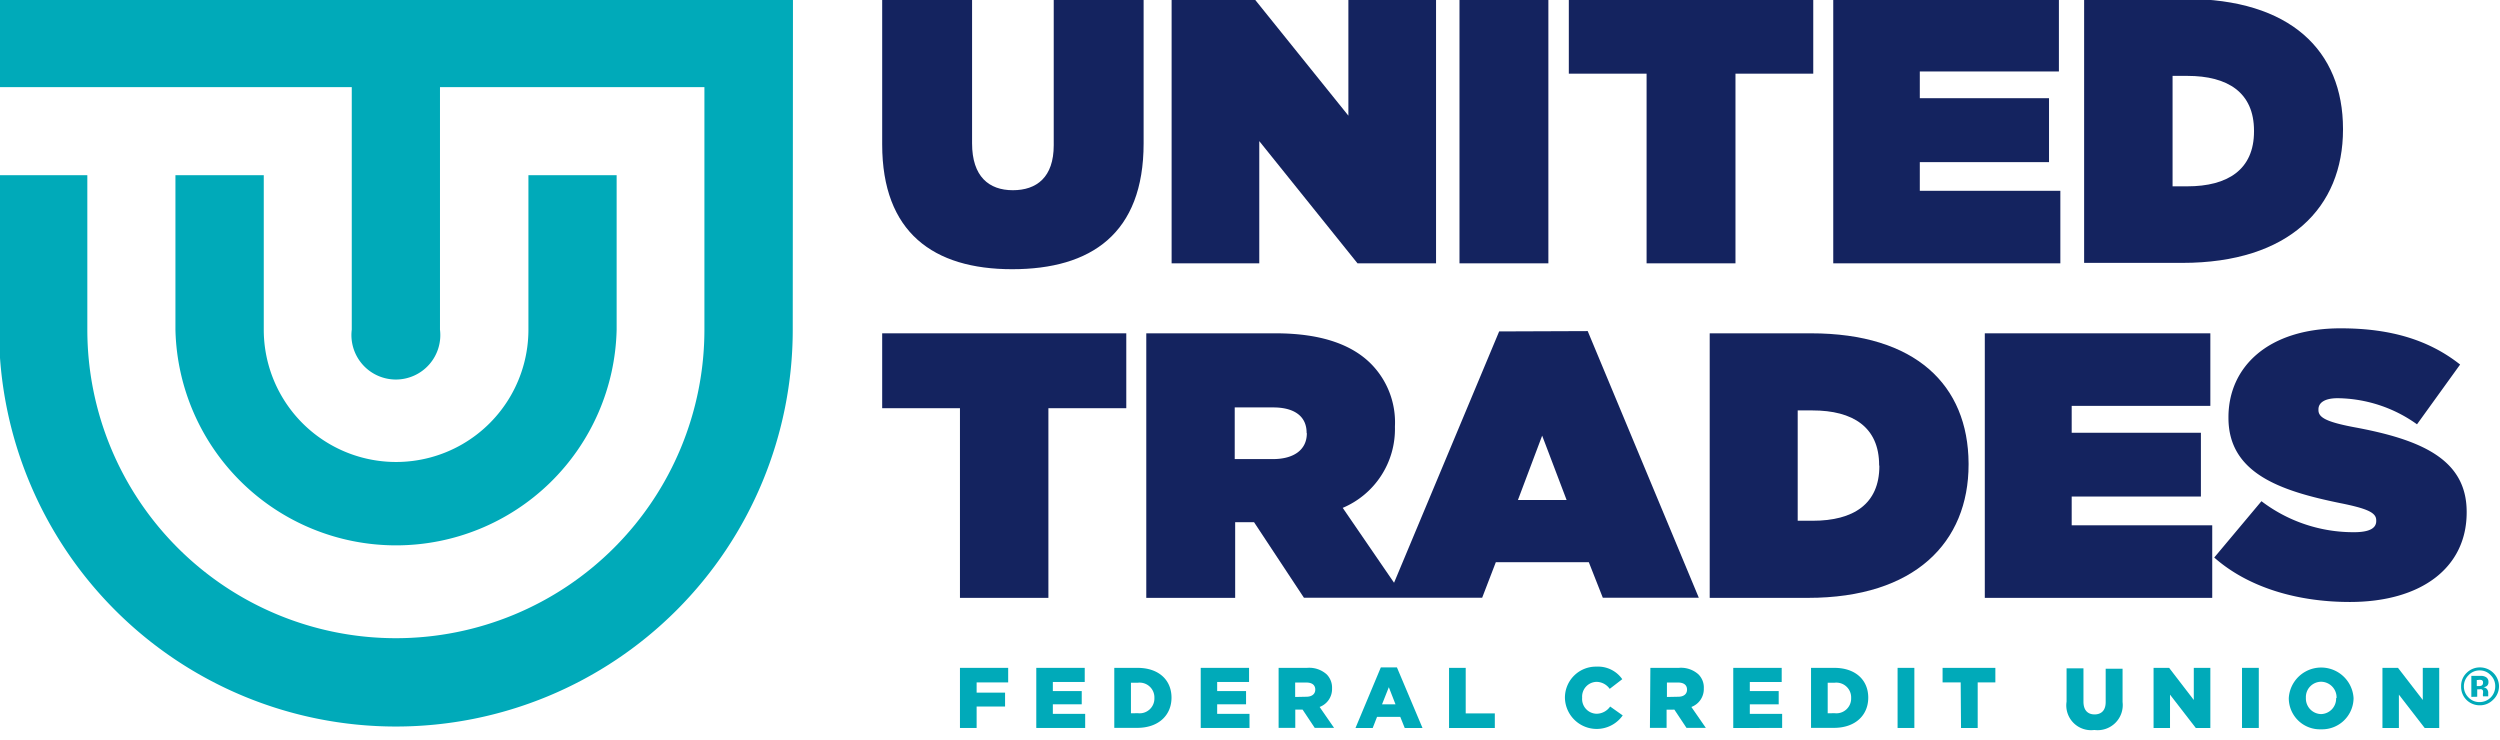 <svg id="Layer_1" data-name="Layer 1" xmlns="http://www.w3.org/2000/svg" viewBox="0 0 225.01 66.6">
  <defs>
    <style>
      .cls-1 {
        fill: #00aab9;
      }

      .cls-2 {
        fill: #14235f;
      }
    </style>
  </defs>
  <title>Artboard 1</title>
  <g>
    <g>
      <g>
        <path class="cls-1" d="M86.4,60.11h4.34v1.31H87.9v.92h2.56v1.25H87.9v1.93H86.4Z"/>
        <path class="cls-1" d="M93.27,60.11h4.36v1.27H94.76v.82h2.6v1.19h-2.6v.86h2.91v1.27h-4.4Z"/>
        <path class="cls-1" d="M100.29,60.11h2.09c1.93,0,3.06,1.11,3.06,2.68h0c0,1.56-1.14,2.72-3.09,2.72h-2.06Zm2.11,4.08a1.33,1.33,0,0,0,1.5-1.37h0a1.33,1.33,0,0,0-1.5-1.37h-.61v2.75Z"/>
        <path class="cls-1" d="M108.07,60.11h4.35v1.27h-2.87v.82h2.6v1.19h-2.6v.86h2.91v1.27h-4.39Z"/>
        <path class="cls-1" d="M115.08,60.11h2.56a2.35,2.35,0,0,1,1.77.59,1.7,1.7,0,0,1,.48,1.26h0a1.72,1.72,0,0,1-1.12,1.67l1.3,1.88h-1.74l-1.09-1.64h-.66v1.64h-1.5Zm2.49,2.6c.51,0,.81-.25.81-.64v0c0-.43-.31-.64-.81-.64h-1v1.3Z"/>
        <path class="cls-1" d="M124.28,60.07h1.45l2.3,5.45h-1.6l-.4-1h-2.09l-.39,1H122Zm1.32,3.32L125,61.85l-.61,1.54Z"/>
        <path class="cls-1" d="M130.42,60.11h1.5v4.1h2.62v1.31h-4.12Z"/>
        <path class="cls-1" d="M140.85,62.83h0A2.79,2.79,0,0,1,143.71,60a2.65,2.65,0,0,1,2.3,1.13l-1.13.87a1.47,1.47,0,0,0-1.19-.63,1.33,1.33,0,0,0-1.29,1.43v0a1.33,1.33,0,0,0,1.29,1.44,1.5,1.5,0,0,0,1.23-.65l1.13.8a2.86,2.86,0,0,1-5.2-1.58Z"/>
        <path class="cls-1" d="M148.54,60.11h2.56a2.34,2.34,0,0,1,1.77.59,1.66,1.66,0,0,1,.48,1.26h0a1.72,1.72,0,0,1-1.12,1.67l1.3,1.88h-1.74l-1.09-1.64H150v1.64h-1.5Zm2.5,2.6c.51,0,.8-.25.8-.64v0c0-.43-.31-.64-.81-.64h-1v1.3Z"/>
        <path class="cls-1" d="M156,60.11h4.36v1.27h-2.87v.82h2.6v1.19h-2.6v.86h2.91v1.27H156Z"/>
        <path class="cls-1" d="M163,60.11h2.09c1.93,0,3.06,1.11,3.06,2.68h0c0,1.56-1.14,2.72-3.09,2.72H163Zm2.11,4.08a1.33,1.33,0,0,0,1.5-1.37h0a1.33,1.33,0,0,0-1.5-1.37h-.61v2.75Z"/>
        <path class="cls-1" d="M170.79,60.11h1.51v5.41h-1.51Z"/>
        <path class="cls-1" d="M176.47,61.42h-1.63V60.11h4.75v1.31H178v4.1h-1.5Z"/>
        <path class="cls-1" d="M186,63.15v-3h1.52v3c0,.78.39,1.15,1,1.15s1-.36,1-1.11v-3h1.52v3a2.26,2.26,0,0,1-2.54,2.51A2.23,2.23,0,0,1,186,63.15Z"/>
        <path class="cls-1" d="M193.83,60.11h1.4L197.45,63V60.11h1.49v5.41h-1.31l-2.32-3v3h-1.48Z"/>
        <path class="cls-1" d="M201.79,60.11h1.51v5.41h-1.51Z"/>
        <path class="cls-1" d="M206,62.83h0a2.92,2.92,0,0,1,5.83,0v0a2.83,2.83,0,0,1-2.92,2.81A2.8,2.8,0,0,1,206,62.83Zm4.3,0h0a1.41,1.41,0,0,0-1.39-1.47,1.38,1.38,0,0,0-1.37,1.45v0a1.4,1.4,0,0,0,1.38,1.46A1.39,1.39,0,0,0,210.26,62.83Z"/>
        <path class="cls-1" d="M214.43,60.11h1.4L218.06,63V60.11h1.48v5.41h-1.31l-2.32-3v3h-1.48Z"/>
      </g>
      <g>
        <g>
          <path class="cls-2" d="M79.4,13V-.1h8.09v13c0,3,1.53,4.22,3.67,4.22s3.68-1.16,3.68-4.05V-.1h8.09v13c0,8.13-4.73,11.33-11.83,11.33S79.4,20.91,79.4,13Z"/>
          <path class="cls-2" d="M105.45-.1h7.45l8.46,10.51V-.1h7.89V23.7h-7.07l-8.84-11v11h-7.89Z"/>
          <path class="cls-2" d="M131.36-.1h8V23.7h-8Z"/>
          <path class="cls-2" d="M148.2,6.63h-7V-.1h22V6.63h-7V23.7h-8Z"/>
          <path class="cls-2" d="M165-.1h20.31V6.43H172.79V8.84h11.63v5.75H172.79v2.58h12.65V23.7H165Z"/>
          <path class="cls-2" d="M187.58-.1h9.12c9.45,0,14.18,4.66,14.18,11.7v.06c0,7-4.83,12-14.46,12h-8.84Zm9.29,16.87c3.63,0,6-1.5,6-4.94v-.06c0-3.44-2.35-4.94-6-4.94h-1.33v9.94Z"/>
        </g>
        <g>
          <polygon class="cls-2" points="79.4 36.74 86.4 36.74 86.4 53.81 94.36 53.81 94.36 36.74 101.37 36.74 101.37 30 79.4 30 79.4 36.74"/>
          <path class="cls-2" d="M134.93,29.83l-9.46,22.62-4.62-6.74a7.7,7.7,0,0,0,4.7-7.27v-.07a7.49,7.49,0,0,0-2.18-5.65C121.7,31.06,119,30,114.8,30H103.17V53.81h8V47h1.7l4.49,6.8H133.4l1.23-3.2H143l1.26,3.2h8.64l-10-24ZM117.62,39c0,1.47-1.15,2.32-3.06,2.32h-3.43V36.67h3.47c1.83,0,3,.75,3,2.28Zm19,6,2.18-5.79L141,45Z"/>
          <path class="cls-2" d="M163,30h-9.12V53.81h8.85c9.62,0,14.45-5,14.45-12V41.7C177.14,34.66,172.41,30,163,30Zm6.15,11.94c0,3.43-2.34,4.93-6,4.93H161.8V36.94h1.33c3.64,0,6,1.5,6,4.93Z"/>
          <polygon class="cls-2" points="186.46 44.69 198.09 44.69 198.09 38.95 186.46 38.95 186.46 36.53 198.94 36.53 198.94 30 178.64 30 178.64 53.81 199.11 53.81 199.11 47.28 186.46 47.28 186.46 44.69"/>
          <path class="cls-2" d="M211.83,38.44c-2.52-.48-3.16-.89-3.16-1.53v-.07c0-.58.54-1,1.73-1a12.49,12.49,0,0,1,7.14,2.35l3.88-5.38c-2.75-2.17-6.16-3.26-10.75-3.26-6.56,0-10.1,3.5-10.1,8v.06c0,5,4.7,6.57,10,7.66,2.56.51,3.3.88,3.3,1.56v.07c0,.64-.61,1-2,1a13.66,13.66,0,0,1-8.33-2.79l-4.25,5.07c3,2.65,7.38,4,12.21,4,6.39,0,10.51-3.06,10.51-8.06v-.07C222,41.33,217.92,39.56,211.83,38.44Z"/>
        </g>
      </g>
    </g>
    <g>
      <path class="cls-1" d="M71.37-.1H-.09V7.84H31.66V29.67a4,4,0,1,0,7.94,0V7.84H63.4V29.67a27.77,27.77,0,0,1-55.54,0V15.77H-.09v13.9a35.72,35.72,0,0,0,71.44,0Z"/>
      <path class="cls-1" d="M15.79,15.77v13.9a19.86,19.86,0,0,0,39.71,0V15.77H47.56v13.9a11.91,11.91,0,0,1-23.82,0V15.77Z"/>
    </g>
  </g>
  <path class="cls-1" d="M224.37,63a1.65,1.65,0,0,1-1.19.48A1.68,1.68,0,0,1,222,63a1.66,1.66,0,0,1-.49-1.22,1.62,1.62,0,0,1,.53-1.25,1.67,1.67,0,0,1,1.18-.46,1.71,1.71,0,0,1,1.7,1.71A1.66,1.66,0,0,1,224.37,63Zm-2.2-2.22a1.38,1.38,0,0,0-.41,1,1.37,1.37,0,0,0,.42,1,1.34,1.34,0,0,0,1,.41,1.4,1.4,0,0,0,1.4-1.42,1.34,1.34,0,0,0-.41-1,1.31,1.31,0,0,0-1-.43A1.34,1.34,0,0,0,222.17,60.78Zm.26,1.94V60.83h.91a.85.85,0,0,1,.38.1.47.47,0,0,1,.25.45.43.43,0,0,1-.13.35.6.6,0,0,1-.33.12.69.69,0,0,1,.27.11.52.52,0,0,1,.17.43v.22s0,0,0,.06l0,0h-.47a.88.88,0,0,1,0-.26.73.73,0,0,0,0-.23.2.2,0,0,0-.13-.14.4.4,0,0,0-.17,0h-.22v.67Zm.9-1.52a.75.75,0,0,0-.29,0h-.12v.55h.19a.47.47,0,0,0,.28-.07.27.27,0,0,0,.09-.23A.21.21,0,0,0,223.33,61.2Z"/>
</svg>
